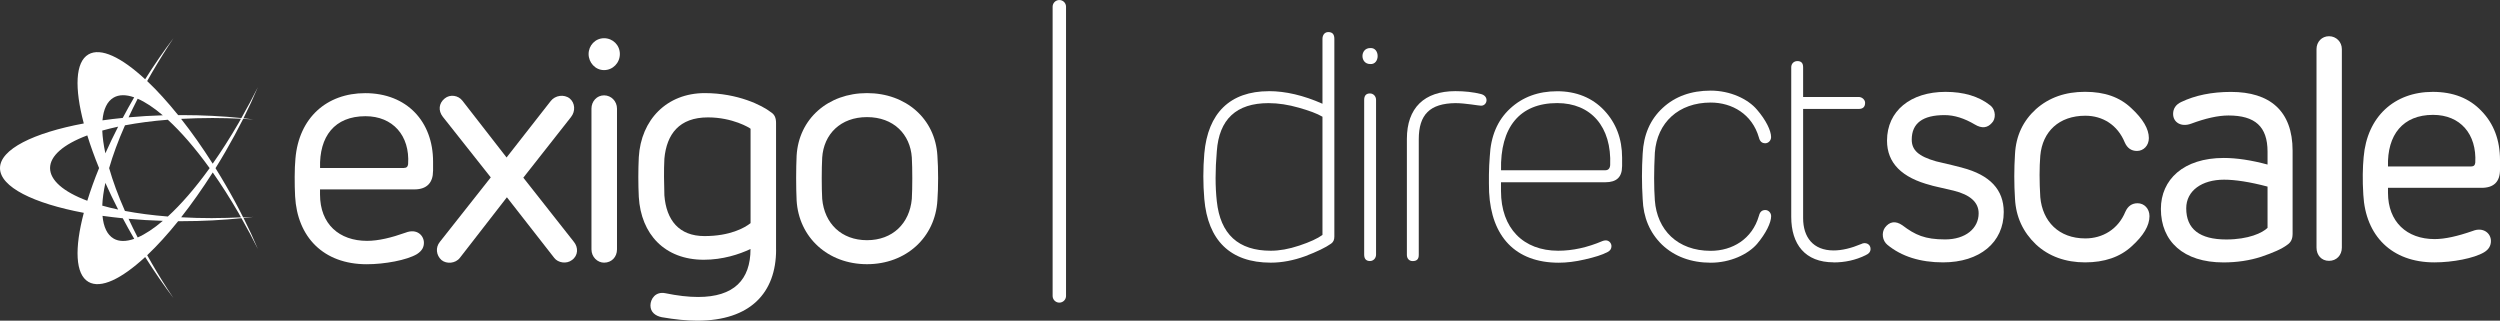 <?xml version="1.0" encoding="UTF-8"?><svg id="Layer_1" xmlns="http://www.w3.org/2000/svg" viewBox="0 0 523.87 67.2"><rect x="0" y="0" width="523.87" height="67.2" fill="#333333" stroke="none"/><defs><style>.cls-1{fill:#fff;}.cls-2{fill:none;stroke:#fff;stroke-linecap:round;stroke-linejoin:round;stroke-width:2.81px;}</style></defs><path class="cls-1" d="m411.16,35.14c5.83,1.52,8.72,4.61,8.72,9.29,0,6.39-5.05,10.55-12.72,10.55-4.78,0-8.72-1.25-11.67-3.69-1.05-.86-1.25-2.5-.53-3.56.98-1.32,2.23-1.52,3.67-.53,2.69,2.04,4.72,2.97,8.98,2.97s7.01-2.31,7.01-5.47c0-2.31-1.77-3.89-5.24-4.75-3.08-.73-4.65-1.05-4.72-1.12-6.16-1.58-9.24-4.68-9.24-9.36,0-6.26,4.98-10.22,12.26-10.22,3.8,0,6.95.92,9.37,2.83,1.25.99,1.18,2.9.33,3.69-.92,1.05-2.1,1.19-3.54.33-2.23-1.32-4.32-1.98-6.36-1.98-4.59,0-6.88,1.71-6.88,5.14,0,2.18,1.38,3.49,5.11,4.55l3.34.79,2.1.53Z"/><path class="cls-1" d="m445.37,44.37c.53-1.19,1.38-1.78,2.56-1.78,1.38,0,2.49,1.12,2.49,2.7,0,1.98-1.25,4.09-3.74,6.33-2.43,2.24-5.7,3.36-9.76,3.36s-7.6-1.25-10.29-3.76c-2.69-2.57-4.19-5.73-4.39-9.56-.2-3.1-.2-6.26,0-9.36.2-3.89,1.71-6.99,4.39-9.43,2.75-2.44,6.16-3.63,10.29-3.63s7.27,1.12,9.7,3.43c2.43,2.24,3.67,4.35,3.67,6.26,0,1.58-1.11,2.7-2.49,2.7-1.18,0-2.03-.59-2.56-1.78-1.51-3.69-4.65-5.6-8.26-5.6-5.5,0-8.98,3.3-9.44,8.37-.2,2.5-.2,5.41,0,8.7.46,5.08,3.87,8.64,9.44,8.64,3.61,0,6.88-1.91,8.39-5.6Z"/><path class="cls-1" d="m480.4,49.12c0,.99-.39,1.71-1.11,2.18-1.12.86-2.95,1.65-5.44,2.5-2.43.79-5.11,1.19-7.93,1.19-8.39,0-13.11-4.42-13.11-11.21,0-6.13,4.72-10.68,13.17-10.68,2.69,0,5.77.46,9.18,1.38v-2.7c0-5.27-2.62-7.58-8.19-7.58-2.16,0-4.79.59-7.8,1.71-2.1.79-3.8-.26-3.8-2.04,0-1.12.59-1.98,1.71-2.5,2.88-1.38,6.36-2.11,10.42-2.11,8.13,0,12.91,3.96,12.91,12.33v17.53Zm-5.24-1.38v-8.64c-3.74-.99-6.82-1.45-9.11-1.45-4.65,0-7.93,2.31-7.93,6,0,4.35,2.82,6.53,8.39,6.53,4.65,0,7.6-1.38,8.65-2.44Z"/><path class="cls-1" d="m490.73,51.89c0,1.58-1.11,2.77-2.69,2.77s-2.62-1.19-2.62-2.77V10.29c0-1.52,1.11-2.7,2.62-2.7s2.69,1.19,2.69,2.7v41.59Z"/><path class="cls-1" d="m523.87,35.54c0,2.57-1.31,3.82-3.87,3.82h-19.6v1.05c0,6.06,3.93,9.69,9.77,9.69,2.16,0,4.78-.59,8-1.71,2.16-.86,3.8.46,3.8,2.11,0,.99-.46,1.78-1.44,2.37-2.1,1.25-6.55,2.11-10.42,2.11-8.91,0-14.42-5.54-14.88-14.17-.2-3.1-.13-5.73.07-7.91.72-8.44,6.42-13.65,14.48-13.65,4.26,0,7.67,1.32,10.22,4.02,2.56,2.64,3.87,6.06,3.87,10.28v1.98Zm-6.03-.66c.52,0,.79-.26.85-.79.33-6-3.14-10.02-8.85-10.02-6.29,0-9.64,4.15-9.44,10.81h17.44Z"/><path class="cls-1" d="m90.74,35.85c0,2.32-1.19,3.84-3.9,3.84h-19.78v1.06c0,6.22,4.03,9.72,9.86,9.72,2.38,0,5.09-.66,8.07-1.72,2.38-.93,3.84.6,3.84,2.12,0,.86-.33,1.65-1.46,2.38-2.12,1.26-6.75,2.12-10.52,2.12-9.13,0-14.55-5.75-15.01-14.22-.13-2.51-.13-5.89.07-7.94.73-8.53,6.55-13.69,14.62-13.69,8.73,0,14.22,5.95,14.22,14.35v1.98Zm-6.08-.66c.53,0,.79-.26.86-.79.4-6.02-3.24-10.05-8.93-10.05-6.48,0-9.72,4.23-9.52,10.85h17.59Z"/><path class="cls-1" d="m106.22,41.34l-9.86,12.7c-.93,1.19-2.78,1.32-3.84.46-1.12-.99-1.32-2.65-.33-3.84l10.65-13.49-10.05-12.7c-.99-1.26-.86-2.84.4-3.84,1.12-.93,2.84-.66,3.7.46l9.26,11.91,9.26-11.84c.93-1.19,2.78-1.46,3.97-.53,1.12.93,1.26,2.65.27,3.9l-9.99,12.7,10.58,13.43c.99,1.19.93,2.91-.4,3.84-1.12.86-2.91.59-3.7-.46l-9.92-12.7Z"/><path class="cls-1" d="m126.58,14.69c-1.85,0-3.24-1.59-3.24-3.37s1.39-3.31,3.24-3.31,3.31,1.46,3.31,3.31-1.46,3.37-3.31,3.37m2.71,8.07v29.5c0,1.59-1.12,2.78-2.71,2.78-1.39,0-2.64-1.19-2.64-2.78v-29.5c0-1.52,1.12-2.78,2.64-2.78s2.71,1.26,2.71,2.78"/><path class="cls-1" d="m162.63,52.32c0,9-5.36,14.88-16.54,14.88-2.18,0-4.7-.26-7.41-.73-1.32-.26-2.38-1.06-2.38-2.45s1.06-2.98,3.11-2.58c2.58.53,4.83.79,6.88.79,7.47,0,10.98-3.57,10.98-10.05-2.38,1.12-5.82,2.25-9.79,2.25-8.2,0-13.16-5.36-13.62-13.16-.13-2.58-.13-5.75,0-8.33.46-7.87,5.89-13.43,13.82-13.43,6.94,0,12.04,2.58,13.82,3.97.86.53,1.12,1.26,1.12,2.32v26.52Zm-23.41-19.05c-.13,2.32-.07,5.42,0,7.67.4,5.16,3.04,8.53,8.4,8.53s8.4-1.72,9.66-2.71v-19.78c-.2-.2-3.77-2.38-8.93-2.38-6.02,0-8.66,3.51-9.13,8.66"/><path class="cls-1" d="m196.43,32.61c.2,2.71.2,6.75,0,9.39-.46,7.74-6.55,13.36-14.75,13.36s-14.29-5.62-14.75-13.36c-.13-2.65-.13-6.68,0-9.39.46-7.74,6.61-13.1,14.75-13.1s14.29,5.36,14.75,13.1m-24.14.4c-.13,2.32-.13,6.42,0,8.66.46,5.16,4.03,8.66,9.39,8.66s8.93-3.51,9.39-8.66c.13-2.25.13-6.35,0-8.66-.33-4.89-3.84-8.47-9.39-8.47s-9.06,3.57-9.39,8.47"/><path class="cls-1" d="m51.02,45.68c.7-.07,1.41-.14,2.09-.23-.7.05-1.43.07-2.15.11-1.12-2.24-2.35-4.52-3.69-6.81-.7-1.2-1.4-2.37-2.11-3.51.71-1.14,1.42-2.31,2.11-3.51,1.33-2.3,2.56-4.58,3.69-6.82.71.04,1.44.06,2.14.11-.68-.08-1.38-.15-2.08-.23,1.11-2.22,2.12-4.4,3.01-6.51-1.05,2.12-2.21,4.28-3.45,6.46-3.92-.4-8.12-.62-12.5-.62-.25,0-.5,0-.75,0-2.22-2.75-4.4-5.16-6.49-7.13.32-.58.65-1.16.99-1.74,1.47-2.53,2.99-4.96,4.52-7.24-1.99,2.61-3.99,5.5-5.93,8.6-4.98-4.61-9.31-6.7-11.88-5.21-2.77,1.6-2.94,7.05-.98,14.47C7,27.84,0,31.29,0,35.23s7,7.39,17.56,9.37c-1.96,7.42-1.79,12.87.98,14.47,2.57,1.49,6.9-.61,11.88-5.21,1.95,3.09,3.94,5.98,5.93,8.6-1.54-2.28-3.06-4.7-4.52-7.24-.34-.59-.67-1.17-.99-1.74,2.08-1.97,4.27-4.37,6.49-7.13.25,0,.5,0,.76,0,4.39,0,8.58-.23,12.5-.63,1.24,2.18,2.4,4.34,3.45,6.46-.89-2.11-1.9-4.29-3.01-6.51Zm-6.44-20.95c2.02,0,3.99.06,5.92.15-.17.3-.33.6-.51.91-1.81,3.12-3.63,5.96-5.42,8.51-2.17-3.42-4.4-6.58-6.62-9.39,2.11-.11,4.31-.18,6.62-.18Zm-9.42,20.64c-3.29-.26-6.29-.66-8.98-1.17-1.44-3.25-2.54-6.26-3.31-8.97.78-2.71,1.88-5.72,3.32-8.97,2.69-.51,5.69-.91,8.98-1.17,2.73,2.5,5.7,5.89,8.76,10.14-3.06,4.25-6.03,7.64-8.76,10.14Zm-10.4-1.46c-1.18-.25-2.29-.52-3.33-.82.06-1.42.27-3.01.65-4.77.81,1.82,1.71,3.69,2.68,5.59Zm-2.68-11.78c-.38-1.76-.59-3.36-.65-4.77,1.04-.29,2.15-.57,3.33-.82-.97,1.9-1.87,3.76-2.68,5.59Zm12.04-7.97c-2.47.07-4.87.22-7.18.43.59-1.27,1.23-2.57,1.91-3.9,1.58.68,3.36,1.85,5.27,3.48Zm-10.31-3.71c1.12-.65,2.59-.66,4.31-.05-.03.05-.06.1-.09.15-.81,1.39-1.58,2.78-2.31,4.16-1.46.15-2.88.31-4.25.51.21-2.36,1-3.99,2.33-4.76Zm-13.32,14.77c0-2.53,2.76-4.96,7.8-6.85.67,2.16,1.49,4.46,2.47,6.85-.98,2.39-1.8,4.69-2.47,6.85-5.05-1.89-7.8-4.32-7.8-6.85Zm13.32,14.77c-1.33-.77-2.12-2.41-2.33-4.76,1.37.19,2.79.36,4.25.51.73,1.38,1.5,2.76,2.31,4.16.03.05.06.1.09.15-1.72.6-3.19.6-4.31-.05Zm5.04-.24c-.69-1.33-1.32-2.63-1.91-3.9,2.31.21,4.71.35,7.18.43-1.91,1.63-3.69,2.79-5.27,3.48Zm15.73-4.04c-2.31,0-4.52-.06-6.62-.18,2.21-2.81,4.44-5.97,6.62-9.39,1.79,2.55,3.61,5.39,5.42,8.51.18.3.33.6.5.9-1.94.09-3.9.15-5.92.15Z"/><line class="cls-2" x1="221.98" y1="1.41" x2="221.98" y2="62.01"/><path class="cls-1" d="m265.88,19.1c3.5,0,7.27.88,11.24,2.64v-13.6c0-.81.47-1.42,1.21-1.42.88,0,1.28.47,1.28,1.42v41.42c0,.68-.2,1.15-.67,1.49-1.14.81-2.96,1.69-5.45,2.64-2.42.88-4.85,1.35-7.2,1.35-8.55,0-13.19-4.74-13.93-13.33-.27-3.18-.27-6.36,0-9.54.74-8.46,5.38-13.06,13.53-13.06Zm.4,33.44c1.82,0,3.77-.34,5.99-1.08,2.22-.74,3.84-1.49,4.85-2.23v-24.77c-1.14-.68-2.83-1.29-4.98-1.9-2.15-.61-4.24-.95-6.33-.95-6.73,0-10.36,3.38-10.83,10.08-.34,3.93-.34,7.45,0,10.49.74,6.9,4.51,10.36,11.31,10.36Z"/><path class="cls-1" d="m287.13,10.07c2.07-.15,2.07,3.5,0,3.35-2.17,0-2.17-3.35,0-3.35Zm1.22,10.86v32.42c0,.74-.54,1.35-1.28,1.35-.81,0-1.21-.47-1.21-1.35V20.93c0-.88.4-1.35,1.21-1.35.74,0,1.28.61,1.28,1.35Z"/><path class="cls-1" d="m311.5,21c0,.54-.4,1.15-1.15,1.15-.47,0-3.3-.54-5.38-.54-5.32.07-7.67,2.37-7.67,7.58v24.23c0,.88-.4,1.29-1.28,1.29-.74,0-1.21-.54-1.21-1.29v-24.3c0-6.5,3.63-10.02,10.16-10.02,1.95,0,3.77.2,5.38.61.74.2,1.15.68,1.15,1.29Z"/><path class="cls-1" d="m339.9,34.87c0,2.23-1.14,3.32-3.5,3.32h-21.87v1.83c0,7.85,4.71,12.52,11.98,12.52,3.03,0,6.12-.68,9.29-2.03.2-.07.4-.14.67-.14.74,0,1.21.61,1.21,1.22,0,.54-.27.95-.81,1.22-1.14.61-2.69,1.08-4.78,1.56-2.02.47-3.84.68-5.45.68-9.15,0-14.13-5.55-14.6-14.75-.07-2.5-.07-5.01.14-7.51.2-4.26,1.61-7.58,4.24-10.02,2.62-2.44,5.92-3.65,9.89-3.65s7.34,1.35,9.83,3.99c2.49,2.64,3.77,5.96,3.77,9.95v1.83Zm-3.57.81c.67,0,1.01-.34,1.08-1.08.34-8.05-4.04-13-11.1-13-7.87,0-11.98,5.08-11.77,14.08h21.8Z"/><path class="cls-1" d="m368.58,45.23c.2-.81.6-1.22,1.35-1.22.6,0,1.21.54,1.21,1.29,0,1.35-1.08,3.59-2.96,5.82-1.88,2.17-5.59,3.93-9.69,3.93s-7.61-1.29-10.23-3.79c-2.56-2.5-3.9-5.69-4.04-9.54-.2-3.18-.2-6.36,0-9.54.2-3.93,1.55-7.11,4.17-9.54,2.62-2.44,5.99-3.65,10.09-3.65s7.81,1.76,9.69,3.99c1.88,2.17,2.96,4.4,2.96,5.75,0,.74-.6,1.29-1.21,1.29-.74,0-1.15-.41-1.35-1.22-1.41-4.87-5.59-7.31-10.09-7.31-6.73,0-11.24,4.2-11.71,10.49-.2,3.86-.2,7.17,0,10.02.47,6.16,4.71,10.56,11.71,10.56,4.51,0,8.68-2.44,10.09-7.31Z"/><path class="cls-1" d="m384.23,54.97c-5.99,0-8.88-3.79-8.88-9.54V14.09c0-.74.54-1.29,1.28-1.29.81,0,1.21.41,1.21,1.29v6.23h11.64c.74,0,1.35.61,1.35,1.22,0,.88-.47,1.29-1.35,1.29h-11.64v22.88c0,3.99,2.09,6.77,6.39,6.77,1.75,0,3.7-.47,5.79-1.35.88-.47,1.95,0,1.95,1.02,0,.61-.34,1.02-1.08,1.35-2.09,1.02-4.31,1.49-6.66,1.49Z"/></svg>